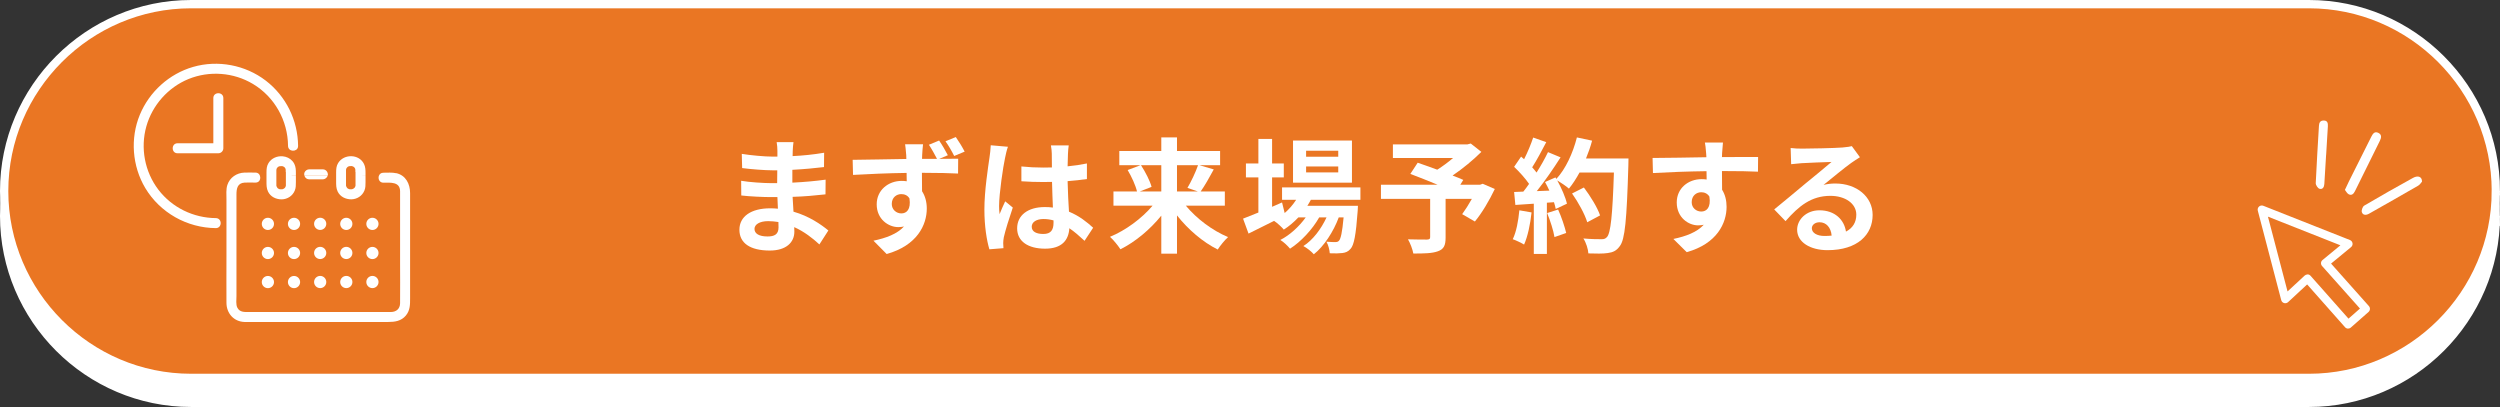 <?xml version="1.0" encoding="UTF-8"?><svg id="_レイヤー_2" xmlns="http://www.w3.org/2000/svg" viewBox="0 0 602 98"><rect x="0" y="0" width="602" height="98" fill="#333333" stroke="none"/><defs><style>.cls-1{fill:#ea7623;}.cls-1,.cls-2{stroke-width:0px;}.cls-3{fill:none;stroke:#fff;stroke-miterlimit:10;stroke-width:2px;}.cls-2{fill:#fff;}</style></defs><g id="_レイヤー_1-2"><path class="cls-2" d="M601,52c0,24.75-20.25,45-45,45H46C21.25,97,1,76.75,1,52h0C1,27.25,21.25,7,46,7h510c24.75,0,45,20.25,45,45h0Z"/><path class="cls-3" d="M601,52c0,24.75-20.25,45-45,45H46C21.25,97,1,76.75,1,52h0C1,27.25,21.25,7,46,7h510c24.75,0,45,20.25,45,45h0Z"/><path class="cls-1" d="M601,46c0,24.75-20.25,45-45,45H46C21.25,91,1,70.75,1,46h0C1,21.25,21.25,1,46,1h510c24.75,0,45,20.25,45,45h0Z"/><path class="cls-3" d="M601,46c0,24.75-20.25,45-45,45H46C21.25,91,1,70.75,1,46h0C1,21.25,21.25,1,46,1h510c24.75,0,45,20.25,45,45h0Z"/><path class="cls-2" d="M190.89,36.36c-.03.3-.03.75-.03,1.23,2.46-.12,4.95-.36,7.59-.81l-.03,3.45c-1.98.24-4.71.51-7.62.66v3.09c3.03-.15,5.58-.39,8.01-.72l-.03,3.54c-2.7.3-5.04.51-7.92.6.06,1.14.12,2.37.21,3.57,3.78,1.08,6.66,3.09,8.4,4.53l-2.16,3.36c-1.62-1.5-3.66-3.09-6.06-4.17.03.42.03.78.03,1.11,0,2.55-1.95,4.53-5.91,4.53-4.8,0-7.32-1.83-7.32-5.01s2.79-5.16,7.41-5.16c.63,0,1.26.03,1.86.09-.06-.93-.09-1.89-.12-2.79h-1.56c-1.74,0-5.16-.15-7.14-.39l-.03-3.54c1.95.36,5.64.57,7.23.57h1.44c0-.99,0-2.07.03-3.09h-1.11c-1.89,0-5.37-.27-7.35-.54l-.09-3.42c2.16.36,5.58.66,7.41.66h1.17v-1.41c0-.57-.06-1.5-.18-2.07h4.05c-.09.6-.15,1.35-.18,2.13ZM184.83,56.94c1.59,0,2.64-.45,2.64-2.19,0-.33,0-.75-.03-1.29-.81-.12-1.62-.21-2.46-.21-2.13,0-3.3.84-3.3,1.86,0,1.14,1.08,1.83,3.15,1.83Z"/><path class="cls-2" d="M228.24,37.38l-2.07.87c1.92-.03,3.66-.03,4.56-.03l-.03,3.57c-1.8-.09-4.65-.18-8.7-.18.03,1.53.03,3.12.03,4.44.75,1.14,1.14,2.58,1.14,4.17,0,3.93-2.31,8.88-9.66,10.95l-3.18-3.21c3.03-.63,5.7-1.62,7.35-3.42-.42.09-.87.15-1.38.15-2.31,0-5.19-1.86-5.19-5.49,0-3.39,2.76-5.64,6.03-5.64.42,0,.81.03,1.2.09,0-.66,0-1.35-.03-2.01-4.53.06-9.21.27-12.9.48l-.09-3.63c3.42-.03,8.88-.15,12.93-.21,0-.39,0-.69-.03-.93-.09-1.2-.21-2.22-.27-2.61h4.32c-.09.48-.18,2.1-.21,2.58,0,.24-.03.57-.03.93h3.6c-.6-1.14-1.23-2.31-1.95-3.39l2.46-1.02c.75,1.08,1.56,2.49,2.1,3.54ZM217.05,51.39c1.26,0,2.34-.96,1.95-3.6-.42-.72-1.14-1.05-1.98-1.05-1.11,0-2.28.78-2.28,2.37,0,1.38,1.11,2.28,2.31,2.28ZM232.29,36.51l-2.52,1.05c-.6-1.2-1.32-2.46-2.1-3.54l2.49-1.02c.75,1.08,1.56,2.4,2.13,3.51Z"/><path class="cls-2" d="M242.02,38.01c-.45,2.01-1.44,8.61-1.44,11.61,0,.6.03,1.35.12,1.95.39-1.05.9-2.07,1.35-3.09l1.83,1.5c-.84,2.46-1.8,5.52-2.16,7.14-.09.42-.15,1.08-.15,1.41,0,.3.03.81.06,1.23l-3.39.27c-.63-2.1-1.2-5.52-1.2-9.6,0-4.53.9-10.2,1.23-12.51.12-.84.27-1.98.3-2.94l4.14.36c-.24.6-.6,2.13-.69,2.67ZM257.17,36.96c-.03.66-.06,1.77-.09,3.09,1.65-.15,3.21-.39,4.65-.69v3.75c-1.44.21-3,.39-4.65.51.06,2.91.21,5.31.33,7.35,2.49,1.02,4.38,2.55,5.82,3.87l-2.07,3.15c-1.26-1.17-2.46-2.22-3.66-3.03-.18,2.88-1.8,4.92-5.85,4.92s-6.72-1.74-6.72-4.89,2.58-5.13,6.66-5.13c.69,0,1.35.03,1.95.12-.06-1.86-.18-4.05-.21-6.18-.72.03-1.44.03-2.13.03-1.77,0-3.48-.06-5.25-.18v-3.57c1.71.18,3.45.27,5.25.27.69,0,1.41,0,2.1-.03,0-1.47-.03-2.7-.03-3.33,0-.45-.09-1.38-.21-1.98h4.29c-.09.57-.15,1.29-.18,1.95ZM251.23,56.34c1.83,0,2.46-.96,2.46-2.73v-.54c-.78-.21-1.59-.33-2.4-.33-1.71,0-2.85.72-2.85,1.86,0,1.23,1.2,1.74,2.79,1.74Z"/><path class="cls-2" d="M285.55,49.53c2.58,3.12,6.42,6,10.17,7.56-.81.72-1.95,2.13-2.49,3-3.6-1.8-7.11-4.8-9.81-8.22v9.21h-3.78v-9.15c-2.73,3.36-6.24,6.3-9.84,8.1-.57-.87-1.68-2.28-2.52-3,3.78-1.56,7.65-4.41,10.26-7.5h-9.42v-3.42h5.67c-.33-1.44-1.29-3.54-2.25-5.16l3.09-1.17h-5.1v-3.42h10.11v-3.27h3.78v3.27h10.38v3.42h-4.98l3.45,1.02c-1.05,1.95-2.19,3.96-3.15,5.31h5.82v3.42h-9.39ZM274.75,39.78c1.05,1.62,2.16,3.75,2.55,5.22l-2.85,1.11h5.19v-6.33h-4.89ZM283.42,39.78v6.33h5.04l-2.52-.87c.87-1.47,1.95-3.72,2.55-5.46h-5.07Z"/><path class="cls-2" d="M315.65,48.12c-.24.48-.54.96-.84,1.44h12.18s-.03.81-.06,1.23c-.42,5.85-.9,8.25-1.71,9.12-.57.69-1.23.93-1.98,1.02-.69.09-1.83.12-3.03.06-.06-.84-.36-2.04-.81-2.79.96.09,1.74.09,2.13.09.42,0,.66-.06.9-.33.42-.45.78-1.98,1.11-5.61h-1.17c-1.23,3.36-3.57,6.99-6,8.88-.6-.69-1.62-1.5-2.52-1.98,2.28-1.44,4.29-4.11,5.58-6.9h-1.77c-1.62,2.88-4.41,5.88-7.02,7.53-.57-.69-1.5-1.59-2.34-2.1,2.22-1.11,4.53-3.21,6.12-5.43h-1.77c-1.11,1.17-2.28,2.16-3.51,2.94-.45-.57-1.59-1.62-2.34-2.1-2.16,1.08-4.32,2.16-6.15,3.06l-1.32-3.6c1.02-.39,2.28-.9,3.69-1.47v-8.46h-3v-3.36h3v-5.91h3.3v5.91h2.82v3.36h-2.82v7.08l2.4-1.05.63,2.55c1.08-.93,2.01-2.01,2.76-3.18h-3.39v-3h18.87v3h-11.94ZM325.55,43.98h-14.19v-10.14h14.19v10.14ZM322.25,36.3h-7.74v1.44h7.74v-1.44ZM322.25,40.08h-7.74v1.44h7.74v-1.44Z"/><path class="cls-2" d="M359.95,45.51c-1.35,2.82-3.12,5.82-4.8,7.83l-3.06-1.77c.72-.99,1.59-2.34,2.34-3.69h-6.33v9.33c0,1.89-.42,2.79-1.86,3.3-1.38.51-3.33.54-5.91.54-.18-1.02-.75-2.49-1.29-3.42,1.77.06,3.99.06,4.59.06.57-.03.75-.15.75-.6v-9.21h-11.85v-3.39h13.65c-2.22-.93-4.65-1.89-6.57-2.61l1.77-2.7c1.35.48,3.03,1.05,4.71,1.68,1.29-.81,2.64-1.8,3.81-2.82h-14.49v-3.27h17.94l.81-.21,2.55,2.01c-1.92,1.92-4.41,3.99-6.93,5.7.99.39,1.89.72,2.58,1.05l-.72,1.17h4.74l.66-.24,2.91,1.26Z"/><path class="cls-2" d="M368.8,51.15c-.3,2.82-.93,5.82-1.8,7.74-.63-.39-1.95-1.02-2.73-1.29.87-1.77,1.35-4.44,1.59-6.96l2.94.51ZM392.14,38.16s0,1.2-.03,1.65c-.39,13.14-.81,17.88-2.07,19.47-.84,1.14-1.62,1.47-2.88,1.65-1.08.18-2.94.15-4.68.09-.06-1.02-.54-2.58-1.2-3.6,1.89.18,3.6.18,4.41.18.57,0,.9-.12,1.26-.51.9-.93,1.35-5.31,1.68-15.54h-8.28c-.81,1.47-1.65,2.79-2.55,3.87-.6-.54-1.92-1.44-2.82-1.98,1.05,1.89,2.01,4.11,2.34,5.61l-2.7,1.26c-.09-.48-.24-1.02-.42-1.62l-1.71.12v12.33h-3.15v-12.09l-4.44.3-.3-3.12,2.22-.09c.45-.57.93-1.2,1.38-1.86-.87-1.29-2.34-2.91-3.6-4.11l1.68-2.46c.24.21.48.42.72.63.84-1.65,1.68-3.66,2.19-5.22l3.15,1.11c-1.08,2.07-2.31,4.38-3.39,6.06.39.42.75.87,1.05,1.26,1.08-1.68,2.04-3.42,2.76-4.92l3.03,1.26c-1.68,2.64-3.78,5.7-5.73,8.13l3.03-.12c-.33-.72-.69-1.44-1.05-2.07l2.52-1.11.21.36c2.22-2.37,3.99-6.21,4.95-9.99l3.66.78c-.39,1.47-.9,2.91-1.47,4.29h10.23ZM375.19,50.46c.81,1.77,1.59,4.11,1.95,5.64l-2.82.99c-.24-1.53-1.02-3.96-1.77-5.79l2.64-.84ZM382.21,53.52c-.57-1.89-2.13-4.77-3.66-6.93l2.85-1.44c1.56,2.07,3.27,4.83,3.9,6.72l-3.09,1.65Z"/><path class="cls-2" d="M414.68,36.9c0,.24,0,.57-.03.93,3.03,0,7.14-.06,8.7-.03l-.03,3.54c-1.8-.09-4.59-.15-8.67-.15,0,1.53.03,3.18.03,4.5.72,1.14,1.08,2.55,1.08,4.11,0,3.9-2.28,8.88-9.6,10.92l-3.21-3.18c3.03-.63,5.67-1.62,7.32-3.42-.42.09-.87.15-1.35.15-2.31,0-5.16-1.86-5.16-5.52,0-3.39,2.73-5.61,6-5.61.42,0,.81.03,1.2.09,0-.66,0-1.35-.03-2.01-4.53.06-9.21.24-12.9.45l-.09-3.63c3.42,0,8.88-.12,12.96-.18-.03-.39-.03-.69-.06-.93-.09-1.23-.21-2.25-.3-2.61h4.35c-.06.48-.18,2.1-.21,2.58ZM409.67,50.94c1.26,0,2.37-.96,1.95-3.6-.42-.69-1.14-1.05-1.95-1.05-1.17,0-2.31.81-2.31,2.4,0,1.38,1.11,2.25,2.31,2.25Z"/><path class="cls-2" d="M433.92,35.79c1.59,0,8.01-.12,9.72-.27,1.23-.12,1.92-.21,2.28-.33l1.95,2.67c-.69.45-1.41.87-2.1,1.38-1.62,1.14-4.77,3.78-6.66,5.28.99-.24,1.89-.33,2.85-.33,5.1,0,8.97,3.18,8.97,7.56,0,4.74-3.6,8.49-10.86,8.49-4.17,0-7.32-1.92-7.32-4.92,0-2.43,2.19-4.68,5.37-4.68,3.72,0,5.97,2.28,6.39,5.13,1.65-.87,2.49-2.25,2.49-4.08,0-2.7-2.7-4.53-6.24-4.53-4.59,0-7.59,2.43-10.8,6.09l-2.73-2.82c2.13-1.71,5.76-4.77,7.53-6.24,1.68-1.38,4.8-3.9,6.27-5.19-1.53.03-5.67.21-7.26.3-.81.06-1.77.15-2.46.24l-.12-3.9c.84.12,1.89.15,2.73.15ZM439.32,56.82c.63,0,1.2-.03,1.74-.09-.18-1.95-1.29-3.21-2.91-3.21-1.14,0-1.86.69-1.86,1.44,0,1.11,1.23,1.86,3.03,1.86Z"/><path class="cls-1" d="M71.28,36.1c-.46.29-1.14.25-1.55-.12-.21-.19-.36-.47-.36-.85-.05-6.08-3.22-11.79-8.46-14.92-4.66-2.79-10.5-3.23-15.53-1.17-4.9,2-8.7,6.29-10.13,11.39-1.46,5.21-.38,10.94,2.9,15.25,3.29,4.31,8.44,6.8,13.84,6.84.37,0,.65.15.85.36.29.32.38.8.26,1.22.49-.03.94-.1,1.43-.25v-5.87c0-1.1-.13-2.36.22-3.42.59-1.79,2.25-2.9,4.1-2.97.88-.03,1.77,0,2.66,0,.73,0,1.11.53,1.15,1.09h1.49v-1.16c0-.8.06-1.57.49-2.28.74-1.2,2.12-1.74,3.43-1.62.88.08,1.73.46,2.33,1.15.25-.9.78-1.79.87-2.69ZM53.78,25.11v10.59c0,.65-.55,1.2-1.2,1.2h-9.83c-1.55,0-1.55-2.41,0-2.41h8.62v-10.89c0-1.55,2.41-1.55,2.41,0v1.5Z"/><path class="cls-1" d="M71.24,43.85c0,.7,0,1.37-.27,2.03-.54,1.28-1.76,2.08-3.14,2.11-1.36,0-2.68-.6-3.3-1.88-.38-.79-.37-1.59-.37-2.44v-.99h-1.49c.05.64-.33,1.32-1.15,1.32-.87,0-1.75-.05-2.61,0-1.75.1-1.96,1.49-1.96,2.87v24.47c0,.83-.18,2.02.22,2.79.59,1.12,1.73,1.03,2.79,1.03h30.99c1.07,0,2.13,0,3.2,0,1.28,0,2.18-.77,2.2-2.1.04-3.33,0-6.67,0-10.01v-13.61c0-1.12.02-2.25,0-3.37-.03-2.34-2.36-2.05-4.02-2.05-.78,0-1.16-.6-1.16-1.2,0-.15.02-.29.07-.43h-3.2v1.48c0,.7,0,1.37-.27,2.03-.54,1.28-1.76,2.08-3.14,2.11-1.36,0-2.68-.6-3.3-1.88-.38-.79-.37-1.59-.37-2.44v-1.47h-2.01c-.04.22-.16.43-.32.59-.23.23-.54.38-.86.38h-3.3c-.35,0-.65-.15-.86-.38-.15-.16-.24-.37-.29-.59h-2.05v1.64ZM64.51,69.38c-.81,0-1.47-.66-1.47-1.47s.66-1.47,1.47-1.47,1.47.66,1.47,1.47-.66,1.47-1.47,1.47ZM64.51,62.38c-.81,0-1.47-.66-1.47-1.47s.66-1.47,1.47-1.47,1.47.66,1.47,1.47-.66,1.47-1.47,1.47ZM64.51,55.37c-.81,0-1.47-.66-1.47-1.47s.66-1.47,1.47-1.47,1.47.66,1.47,1.47-.66,1.47-1.47,1.47ZM89.68,52.44c.81,0,1.47.66,1.47,1.47s-.66,1.47-1.47,1.47-1.47-.66-1.47-1.47.66-1.47,1.47-1.47ZM89.68,59.45c.81,0,1.47.66,1.47,1.47s-.66,1.47-1.47,1.47-1.47-.66-1.47-1.47.66-1.47,1.47-1.47ZM89.68,66.45c.81,0,1.47.66,1.47,1.47s-.66,1.47-1.47,1.47-1.47-.66-1.47-1.47.66-1.47,1.47-1.47ZM83.39,52.44c.81,0,1.47.66,1.47,1.47s-.66,1.47-1.47,1.47-1.47-.66-1.47-1.47.66-1.47,1.47-1.47ZM83.39,59.45c.81,0,1.47.66,1.47,1.47s-.66,1.47-1.47,1.47-1.47-.66-1.47-1.47.66-1.47,1.47-1.47ZM83.39,66.45c.81,0,1.47.66,1.47,1.47s-.66,1.47-1.47,1.47-1.47-.66-1.47-1.47.66-1.47,1.47-1.47ZM77.1,52.44c.81,0,1.47.66,1.47,1.47s-.66,1.47-1.47,1.47-1.47-.66-1.47-1.47.66-1.47,1.47-1.47ZM77.1,59.45c.81,0,1.47.66,1.47,1.47s-.66,1.47-1.47,1.47-1.47-.66-1.47-1.47.66-1.47,1.47-1.47ZM77.1,66.45c.81,0,1.47.66,1.47,1.47s-.66,1.47-1.47,1.47-1.47-.66-1.47-1.47.66-1.47,1.47-1.47ZM70.8,69.38c-.81,0-1.47-.66-1.47-1.47s.66-1.47,1.47-1.47,1.47.66,1.47,1.47-.66,1.47-1.47,1.47ZM70.8,62.38c-.81,0-1.47-.66-1.47-1.47s.66-1.47,1.47-1.47,1.47.66,1.47,1.47-.66,1.47-1.47,1.47ZM72.27,53.91c0,.81-.66,1.47-1.47,1.47s-1.47-.66-1.47-1.47.66-1.47,1.47-1.47,1.47.66,1.47,1.47Z"/><path class="cls-1" d="M68.79,40.7s0-.03,0-.04c0,0,0,0,0-.01-.04-.08-.09-.15-.13-.22,0-.01,0,0-.01-.02-.04-.05-.08-.09-.13-.13-.02-.02-.03-.03-.04-.05-.01,0-.02-.01-.04-.02-.06-.04-.12-.07-.19-.1-.03,0-.17-.06-.19-.07-.03,0-.04-.02-.05-.02-.02,0-.03,0-.05,0-.07,0-.13,0-.2,0-.08,0-.37.04-.35.02-.08.03-.21.07-.22.06-.07.04-.13.07-.19.11-.02.01-.03.02-.04.02,0,.01-.02.02-.04.05-.02.02-.11.13-.13.14-.04.06-.08.12-.12.19-.01.02-.02.03-.03.04,0,.02,0,.03,0,.06,0,.03-.04.19-.05.2,0,.04,0,.07,0,.11-.02.98,0,1.97,0,2.96,0,.18,0,.36,0,.55,0,.06,0,.11,0,.17,0,.02,0,.04,0,.05,0,.01.01.03.02.05,0,.02.05.14.07.19.04.07.08.14.12.21.03.03.11.12.12.14.02.02.03.03.04.05.01,0,.02.01.04.02.06.04.12.07.19.1.03,0,.17.06.19.07.03,0,.04.02.05.02.01,0,.03,0,.05,0,.12,0,.25,0,.37,0,.05,0,.09,0,.14,0,.02,0,.04,0,.08-.02.02,0,.14-.05.19-.07.07-.04.14-.08.21-.12.03-.03.12-.11.14-.12.03-.03.04-.04.05-.05.03-.04.05-.08.08-.12.01-.03.06-.13.08-.17.02-.09.05-.22.06-.21,0-.04,0-.08,0-.13,0-.45,0-.9,0-1.34v-1.81c0-.13,0-.27,0-.4,0-.04,0-.08,0-.11,0-.01-.04-.18-.05-.2Z"/><path class="cls-1" d="M83.35,44.52c0,.06,0,.11,0,.17,0,.02,0,.04,0,.05,0,.01.01.03.02.05,0,.02.05.14.07.19.04.07.08.14.12.21.03.03.11.12.12.14.02.02.03.03.04.05.01,0,.02.01.04.02.06.04.12.07.19.1.03,0,.17.06.19.07.03,0,.04.02.05.02.02,0,.03,0,.05,0,.12,0,.25,0,.37,0,.05,0,.09,0,.14,0,.02,0,.04,0,.08-.02.02,0,.14-.05.19-.07.07-.04.14-.08.21-.12.03-.03.12-.11.14-.12.03-.03.04-.04.05-.05.03-.04.05-.08.08-.12.02-.03.06-.13.08-.17.02-.09.05-.21.06-.2,0-.04,0-.08,0-.13,0-.45,0-.9,0-1.34v-1.81c0-.13,0-.27,0-.4,0-.04,0-.08,0-.11,0-.01-.04-.18-.05-.2,0-.02,0-.03,0-.04,0,0,0,0,0-.01-.04-.08-.09-.15-.13-.22,0-.01,0,0-.01-.02-.04-.05-.08-.09-.13-.13-.02-.02-.03-.03-.04-.05-.01,0-.02-.01-.04-.02-.06-.04-.12-.07-.19-.1-.03,0-.17-.06-.19-.07-.03,0-.04-.02-.05-.02-.02,0-.03,0-.05,0-.07,0-.13,0-.2,0-.08,0-.37.04-.35.02-.08.03-.21.07-.22.06-.07.04-.13.07-.19.11-.02.01-.03.02-.04.02,0,.01-.02.02-.04.05-.02.02-.11.13-.13.14-.04.06-.08.12-.12.19-.01.02-.02.03-.03.04,0,.02,0,.03,0,.06,0,.03-.04.19-.05.2,0,.04,0,.07,0,.11-.02.98,0,1.97,0,2.96,0,.18,0,.36,0,.55Z"/><path class="cls-2" d="M71.28,36.1c.04-.41,0-.82-.21-1.24.21.41.25.82.21,1.24.3-.19.51-.51.5-.96-.05-6.16-2.9-11.98-7.79-15.73-4.92-3.77-11.52-5.02-17.48-3.3-5.78,1.67-10.54,5.98-12.84,11.53-2.35,5.68-1.84,12.36,1.31,17.64,3.57,5.96,10.08,9.6,17,9.65.62,0,.98-.37,1.11-.83-.39.02-.8.03-1.28.03.49,0,.9,0,1.28-.03.12-.42.03-.9-.26-1.22-.19-.21-.47-.35-.85-.36-5.4-.04-10.55-2.53-13.84-6.84-3.29-4.31-4.37-10.04-2.9-15.25,1.43-5.09,5.23-9.38,10.13-11.39,5.03-2.06,10.87-1.62,15.53,1.17,5.24,3.13,8.41,8.84,8.46,14.92,0,.37.15.65.36.85.41.37,1.08.41,1.55.12Z"/><path class="cls-2" d="M95.41,41.71c-.99-.22-2.08-.12-3.09-.12-.59,0-.95.35-1.09.77h2.69-2.69c-.05.14-.07.28-.07.43,0,.6.39,1.2,1.16,1.2,1.66,0,3.99-.28,4.02,2.05.02,1.12,0,2.25,0,3.37v13.61c0,3.33.04,6.67,0,10.01-.02,1.33-.92,2.09-2.2,2.1-1.07,0-2.13,0-3.2,0h-30.99c-1.06,0-2.2.1-2.79-1.03-.4-.76-.22-1.96-.22-2.79v-24.47c0-1.38.21-2.77,1.96-2.87.86-.05,1.74,0,2.61,0s1.21-.68,1.15-1.32h-1.4,1.4c-.05-.56-.43-1.09-1.15-1.09-.88,0-1.77-.03-2.66,0-1.85.07-3.51,1.17-4.1,2.97-.35,1.06-.22,2.32-.22,3.42v5.87c.39-.12.8-.28,1.29-.53-.49.25-.91.41-1.29.53v8.02c0,3.7-.03,7.4,0,11.1.02,2.51,1.76,4.5,4.33,4.59.79.03,1.58,0,2.37,0h32.24c1.61,0,3.14-.21,4.26-1.55,1.05-1.26,1.02-2.69,1.02-4.21v-25.28c0-2.18-1.02-4.28-3.34-4.8Z"/><path class="cls-2" d="M70.23,42.21h1.02v-.56c0-.76-.03-1.47-.37-2.17-.13-.26-.28-.49-.46-.69-.08.3-.14.59-.14.89,0-.3.06-.59.14-.89-.6-.69-1.45-1.07-2.33-1.15-1.31-.12-2.69.42-3.43,1.62-.44.7-.49,1.48-.49,2.28v1.16h.52-.52v.99c0,.85-.01,1.64.37,2.44.62,1.28,1.94,1.88,3.3,1.88,1.38-.03,2.61-.83,3.14-2.11.28-.66.27-1.33.27-2.03v-1.64h-1.02ZM68.84,41.42v1.81c0,.45,0,.9,0,1.34,0,.05,0,.09,0,.13,0-.01-.04.11-.06.21-.02.04-.06.15-.08.17-.02.04-.05.08-.08.12-.01.01-.02.02-.05.05-.02.01-.11.1-.14.12-.07.04-.14.08-.21.12-.04.01-.16.06-.19.07-.03,0-.06.01-.08.02-.05,0-.09,0-.14,0-.12,0-.25,0-.37,0-.02,0-.04,0-.05,0-.01,0-.03-.01-.05-.02-.02,0-.16-.06-.19-.07-.06-.03-.12-.07-.19-.1-.02-.01-.03-.02-.04-.02,0-.01-.02-.02-.04-.05-.01-.02-.1-.11-.12-.14-.04-.07-.08-.14-.12-.21-.01-.04-.06-.16-.07-.19,0-.03-.02-.04-.02-.05,0-.02,0-.03,0-.05,0-.06,0-.11,0-.17,0-.18,0-.36,0-.55,0-.99-.02-1.97,0-2.96,0-.04,0-.07,0-.11,0-.01.04-.18.05-.2,0-.03,0-.04,0-.06,0-.01.02-.02.03-.04.04-.06.08-.13.12-.19.02-.02.11-.12.13-.14.02-.02.03-.03.04-.05.01,0,.02-.01.04-.02.07-.04.13-.07.19-.11.01,0,.13-.04.22-.06-.02.02.27-.02.35-.02.07,0,.13,0,.2,0,.02,0,.04,0,.05,0,.01,0,.03.01.05.02.02,0,.16.06.19.07.06.03.12.07.19.1.02.01.03.02.04.02,0,.01.02.02.04.05.04.04.09.09.13.13,0,0,0,0,.01.02.04.08.09.15.13.22,0,0,0,0,0,.01,0,.01,0,.02,0,.04,0,.03.04.19.05.2,0,.04,0,.07,0,.11,0,.13,0,.27,0,.4Z"/><path class="cls-2" d="M87.26,42.37h.76v-.72c0-.76-.03-1.47-.37-2.17-1.19-2.43-4.83-2.47-6.22-.23-.44.7-.49,1.48-.49,2.28v.68h2.04-2.04v1.47c0,.85-.01,1.64.37,2.44.62,1.28,1.94,1.88,3.3,1.88,1.38-.03,2.61-.83,3.14-2.11.28-.66.27-1.33.27-2.03v-1.48h-.76ZM85.61,41.42v1.81c0,.45,0,.9,0,1.34,0,.05,0,.09,0,.13,0-.01-.04.11-.06.2-.02.04-.06.15-.08.17-.02.04-.05.08-.08.12-.01.01-.02.02-.05.05-.02.01-.11.1-.14.12-.07.04-.14.08-.21.12-.04.01-.16.06-.19.07-.03,0-.06.01-.08.02-.05,0-.09,0-.14,0-.12,0-.25,0-.37,0-.02,0-.04,0-.05,0-.01,0-.03-.01-.05-.02-.02,0-.16-.06-.19-.07-.06-.03-.12-.07-.19-.1-.02-.01-.03-.02-.04-.02,0-.01-.02-.02-.04-.05-.01-.02-.1-.11-.12-.14-.04-.07-.08-.14-.12-.21-.01-.04-.06-.16-.07-.19,0-.03-.02-.04-.02-.05,0-.02,0-.03,0-.05,0-.06,0-.11,0-.17,0-.18,0-.36,0-.55,0-.99-.02-1.97,0-2.96,0-.04,0-.07,0-.11,0-.01.04-.18.05-.2,0-.03,0-.04,0-.06,0-.01.02-.02.03-.04.04-.06.08-.13.12-.19.02-.02.11-.12.13-.14.02-.02.03-.03.04-.05.01,0,.02-.01.04-.02.07-.04.13-.07.19-.11.01,0,.13-.04.22-.06-.02.02.27-.02.35-.02.07,0,.13,0,.2,0,.02,0,.04,0,.05,0,.01,0,.03.01.05.02.02,0,.16.06.19.07.06.03.12.07.19.1.02.01.03.02.04.02,0,.01.02.02.04.05.04.04.09.09.13.13,0,0,0,0,.01.02.04.08.09.15.13.22,0,0,0,0,0,.01,0,.01,0,.02,0,.04,0,.03.04.19.05.2,0,.04,0,.07,0,.11,0,.13,0,.27,0,.4Z"/><path class="cls-2" d="M78.95,41.98c-.03-.65-.53-1.2-1.2-1.2h-3.3c-.63,0-1.23.55-1.2,1.2,0,.08.03.16.05.24h5.64c.02-.08.02-.16.02-.24Z"/><circle class="cls-2" cx="64.51" cy="53.91" r="1.47"/><path class="cls-2" d="M70.8,52.44c-.81,0-1.47.66-1.47,1.47s.66,1.47,1.47,1.47,1.47-.66,1.47-1.47-.66-1.47-1.47-1.47Z"/><path class="cls-2" d="M77.1,55.37c.81,0,1.47-.66,1.47-1.47s-.66-1.47-1.47-1.47-1.47.66-1.47,1.47.66,1.47,1.47,1.47Z"/><circle class="cls-2" cx="83.39" cy="53.91" r="1.47"/><path class="cls-2" d="M89.68,52.44c-.81,0-1.47.66-1.47,1.47s.66,1.47,1.47,1.47,1.47-.66,1.47-1.47-.66-1.47-1.47-1.47Z"/><path class="cls-2" d="M64.51,59.45c-.81,0-1.47.66-1.47,1.47s.66,1.47,1.47,1.47,1.47-.66,1.47-1.47-.66-1.47-1.47-1.47Z"/><path class="cls-2" d="M70.8,59.45c-.81,0-1.47.66-1.47,1.47s.66,1.47,1.47,1.47,1.47-.66,1.47-1.47-.66-1.47-1.47-1.47Z"/><path class="cls-2" d="M77.1,62.38c.81,0,1.47-.66,1.47-1.47s-.66-1.47-1.47-1.47-1.47.66-1.47,1.47.66,1.47,1.47,1.47Z"/><path class="cls-2" d="M83.39,62.38c.81,0,1.47-.66,1.47-1.47s-.66-1.47-1.47-1.47-1.47.66-1.47,1.47.66,1.47,1.47,1.47Z"/><path class="cls-2" d="M89.68,59.45c-.81,0-1.47.66-1.47,1.47s.66,1.47,1.47,1.47,1.47-.66,1.47-1.47-.66-1.47-1.47-1.47Z"/><path class="cls-2" d="M64.51,66.45c-.81,0-1.47.66-1.47,1.47s.66,1.47,1.47,1.47,1.47-.66,1.47-1.47-.66-1.47-1.47-1.47Z"/><path class="cls-2" d="M70.8,66.45c-.81,0-1.47.66-1.47,1.47s.66,1.47,1.47,1.47,1.47-.66,1.47-1.47-.66-1.47-1.47-1.47Z"/><path class="cls-2" d="M77.1,69.38c.81,0,1.47-.66,1.47-1.47s-.66-1.47-1.47-1.47-1.47.66-1.47,1.47.66,1.47,1.47,1.47Z"/><path class="cls-2" d="M83.39,69.38c.81,0,1.47-.66,1.47-1.47s-.66-1.47-1.47-1.47-1.47.66-1.47,1.47.66,1.47,1.47,1.47Z"/><path class="cls-2" d="M89.68,69.38c.81,0,1.47-.66,1.47-1.47s-.66-1.47-1.47-1.47-1.47.66-1.47,1.47.66,1.47,1.47,1.47Z"/><path class="cls-2" d="M73.29,42.21c.05.22.14.43.29.59.21.23.51.38.86.38h3.3c.32,0,.64-.15.86-.38.16-.16.28-.37.32-.59h-5.64Z"/><path class="cls-2" d="M53.78,23.61c0-1.55-2.41-1.55-2.41,0v10.89h-8.62c-1.55,0-1.55,2.41,0,2.41h9.83c.65,0,1.2-.55,1.2-1.2v-12.09Z"/><path class="cls-2" d="M565.43,79.13c-.28,0-.55-.11-.75-.34l-9.12-10.3-4.59,4.26c-.26.24-.62.33-.96.23-.34-.1-.6-.37-.69-.71l-5.64-21.54c-.1-.36.02-.75.3-1,.28-.25.68-.32,1.03-.18l20.86,8.25c.33.13.56.42.62.77s-.08.7-.35.93l-4.82,3.97,9.11,10.23c.18.2.27.46.25.73s-.14.51-.34.69l-4.26,3.75c-.19.17-.43.25-.66.25ZM555.63,66.07s.03,0,.05,0c.27.01.52.13.7.34l9.14,10.32,2.76-2.43-9.13-10.25c-.18-.2-.27-.47-.25-.74.02-.27.15-.52.36-.69l4.31-3.55-17.45-6.9,4.72,18.01,4.12-3.82c.19-.17.43-.27.68-.27Z"/><path class="cls-2" d="M560.13,37.23c-.14,2.36-.29,4.71-.43,7.07-.04.75-.41,1.38-1.16,1.16-.42-.13-.93-.91-.91-1.37.2-4.59.51-9.18.77-13.77.04-.72.26-1.28,1.1-1.3.98-.02,1.09.65,1.05,1.4-.13,2.27-.27,4.54-.41,6.82,0,0-.02,0-.02,0Z"/><path class="cls-2" d="M583.21,43.75c-.22.24-.49.71-.9.95-3.94,2.28-7.89,4.52-11.85,6.76-.68.39-1.47.41-1.73-.38-.14-.43.19-1.34.58-1.57,3.88-2.29,7.8-4.5,11.75-6.68,1.21-.67,2.19-.27,2.16.91Z"/><path class="cls-2" d="M564.65,45.73c.41-.87.69-1.5,1-2.11,1.78-3.56,3.57-7.12,5.35-10.68.35-.69.77-1.38,1.66-.97.91.42.8,1.16.4,1.96-2.01,4.02-3.99,8.06-5.98,12.09-.32.64-.78,1.14-1.51.76-.41-.21-.65-.74-.91-1.05Z"/></g></svg>